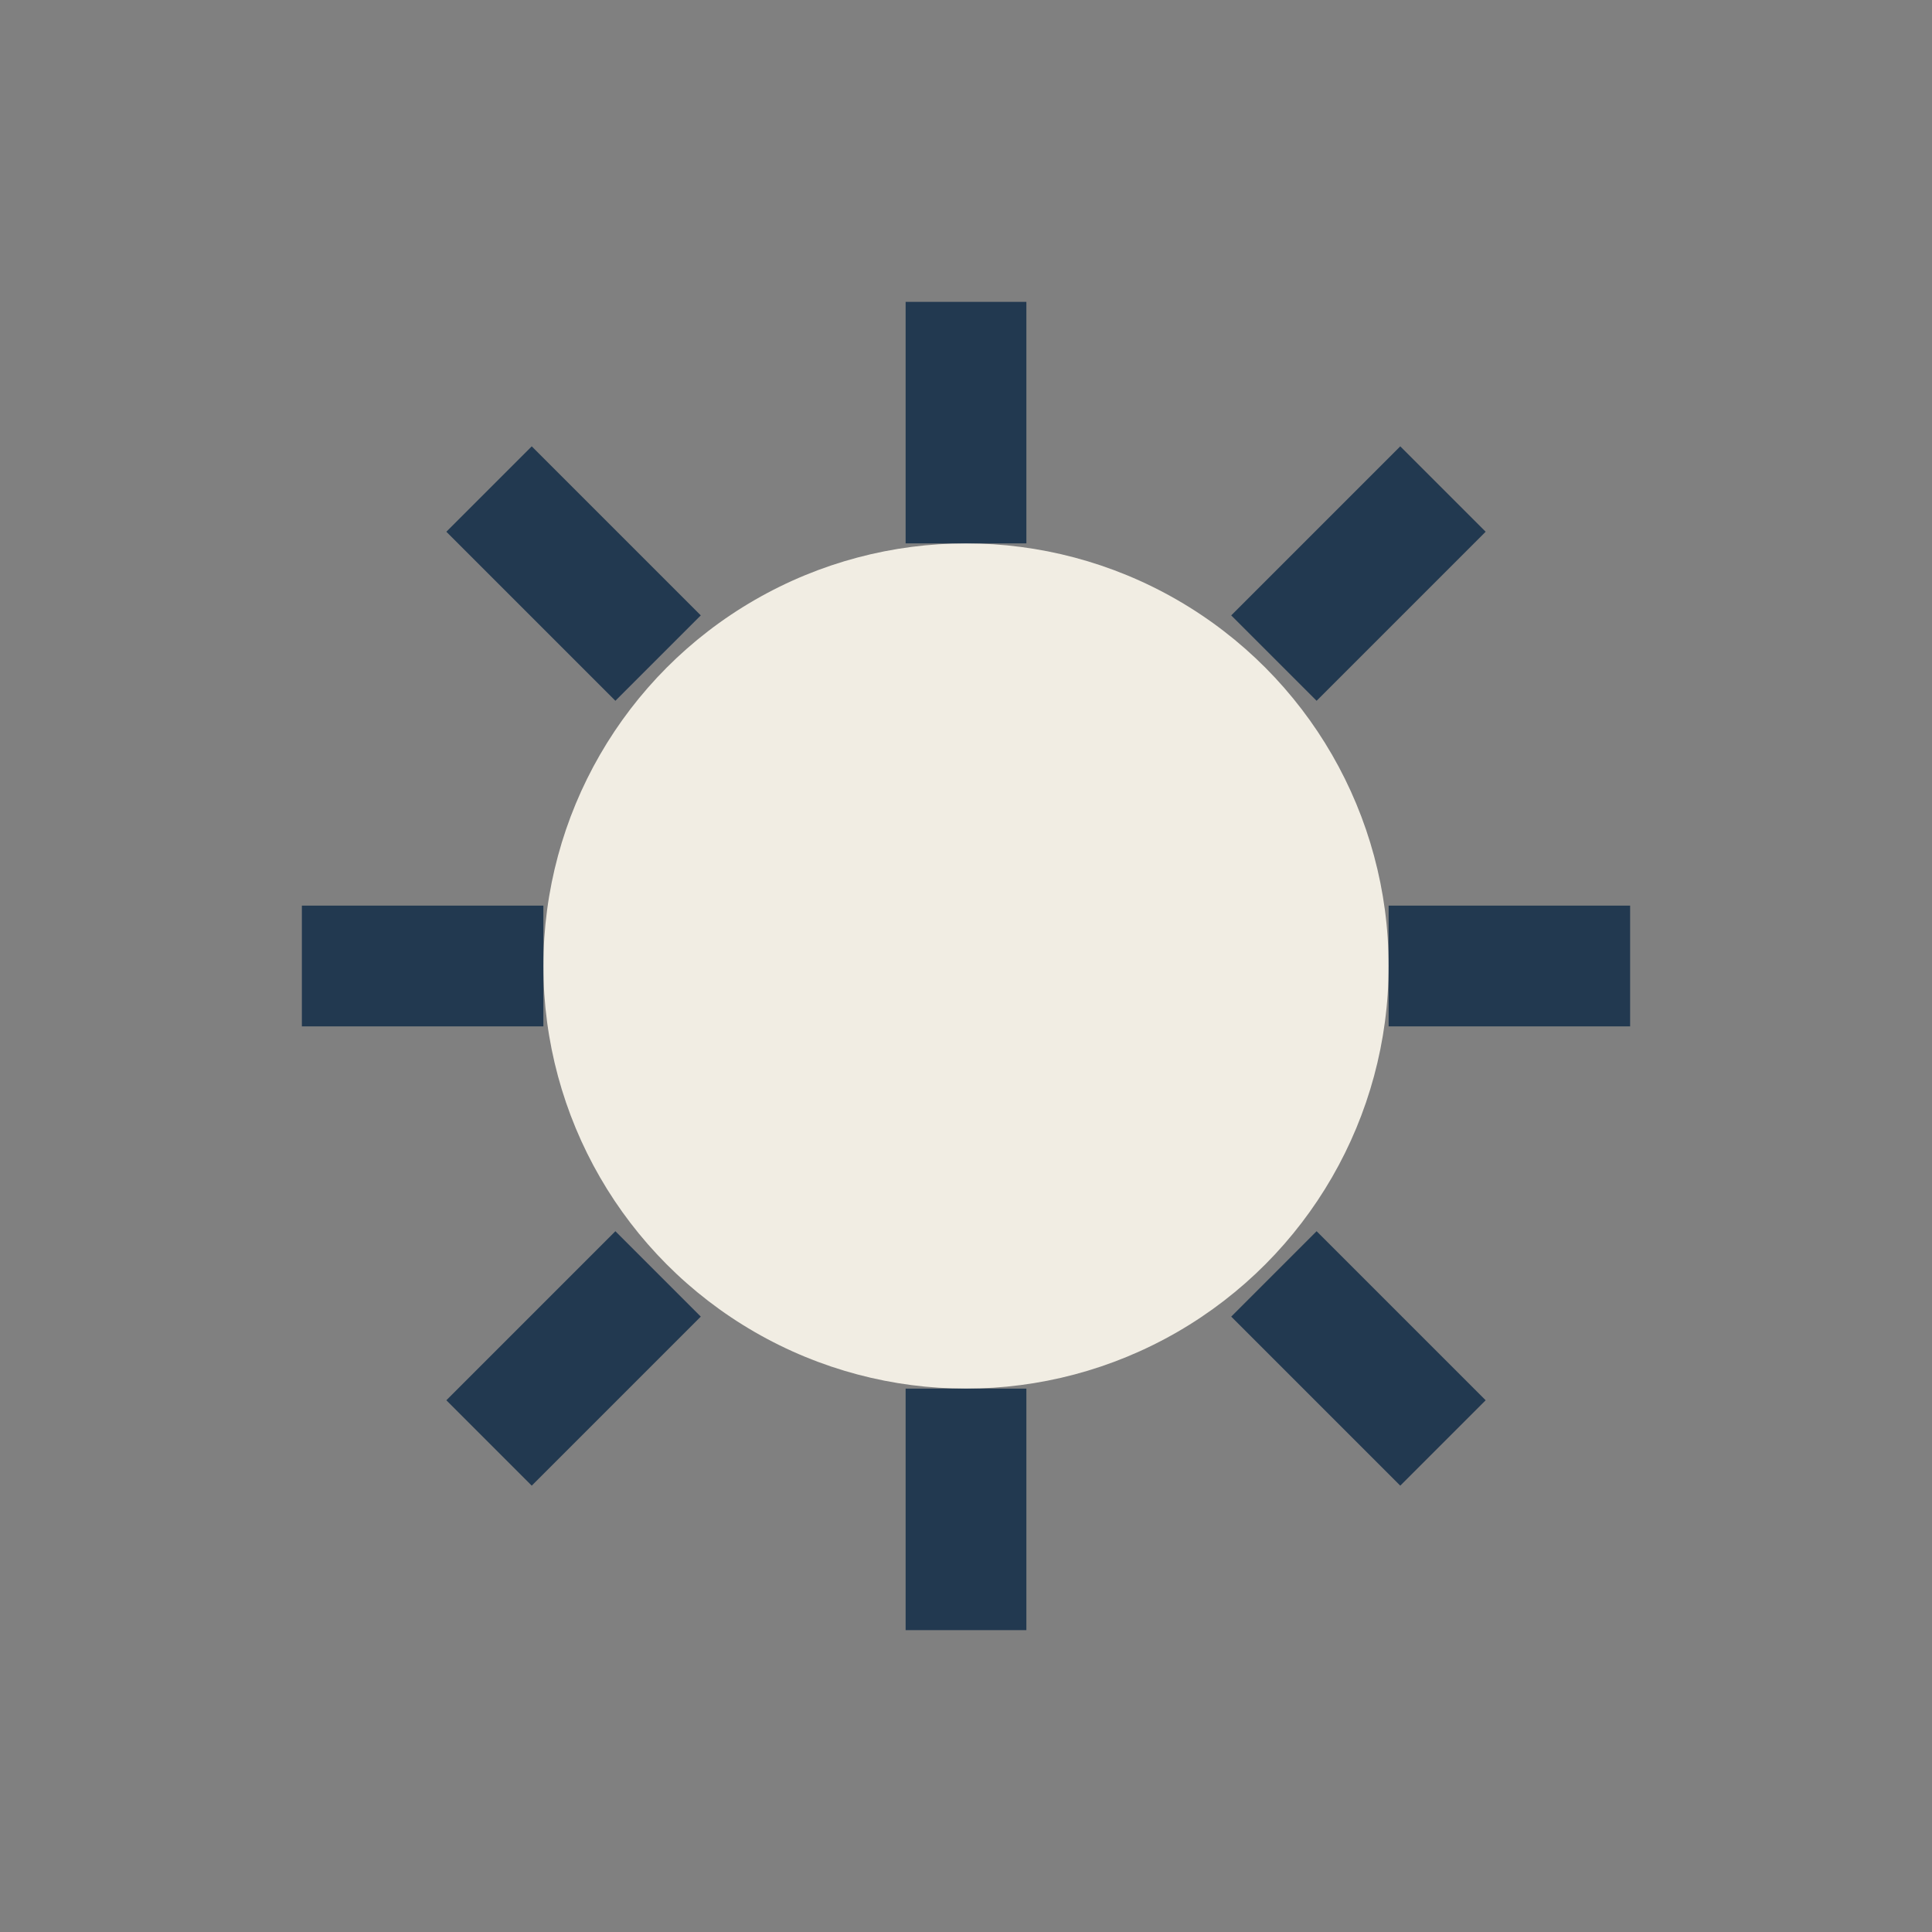 <?xml version="1.0" encoding="UTF-8"?>
<svg xmlns="http://www.w3.org/2000/svg" width="32" height="32" viewBox="0 0 32 32"><rect x="0" y="0" width="32" height="32" fill="#808080" stroke="none"/><circle cx="16" cy="16" r="7" fill="#F1EDE3"/><path d="M16 9V5M16 23v4M23 16h4M5 16h4M21.1 10.9l2.8-2.8M10.9 21.1l-2.8 2.8M21.1 21.1l2.8 2.8M10.9 10.9l-2.8-2.8" stroke="#223950" stroke-width="2"/></svg>